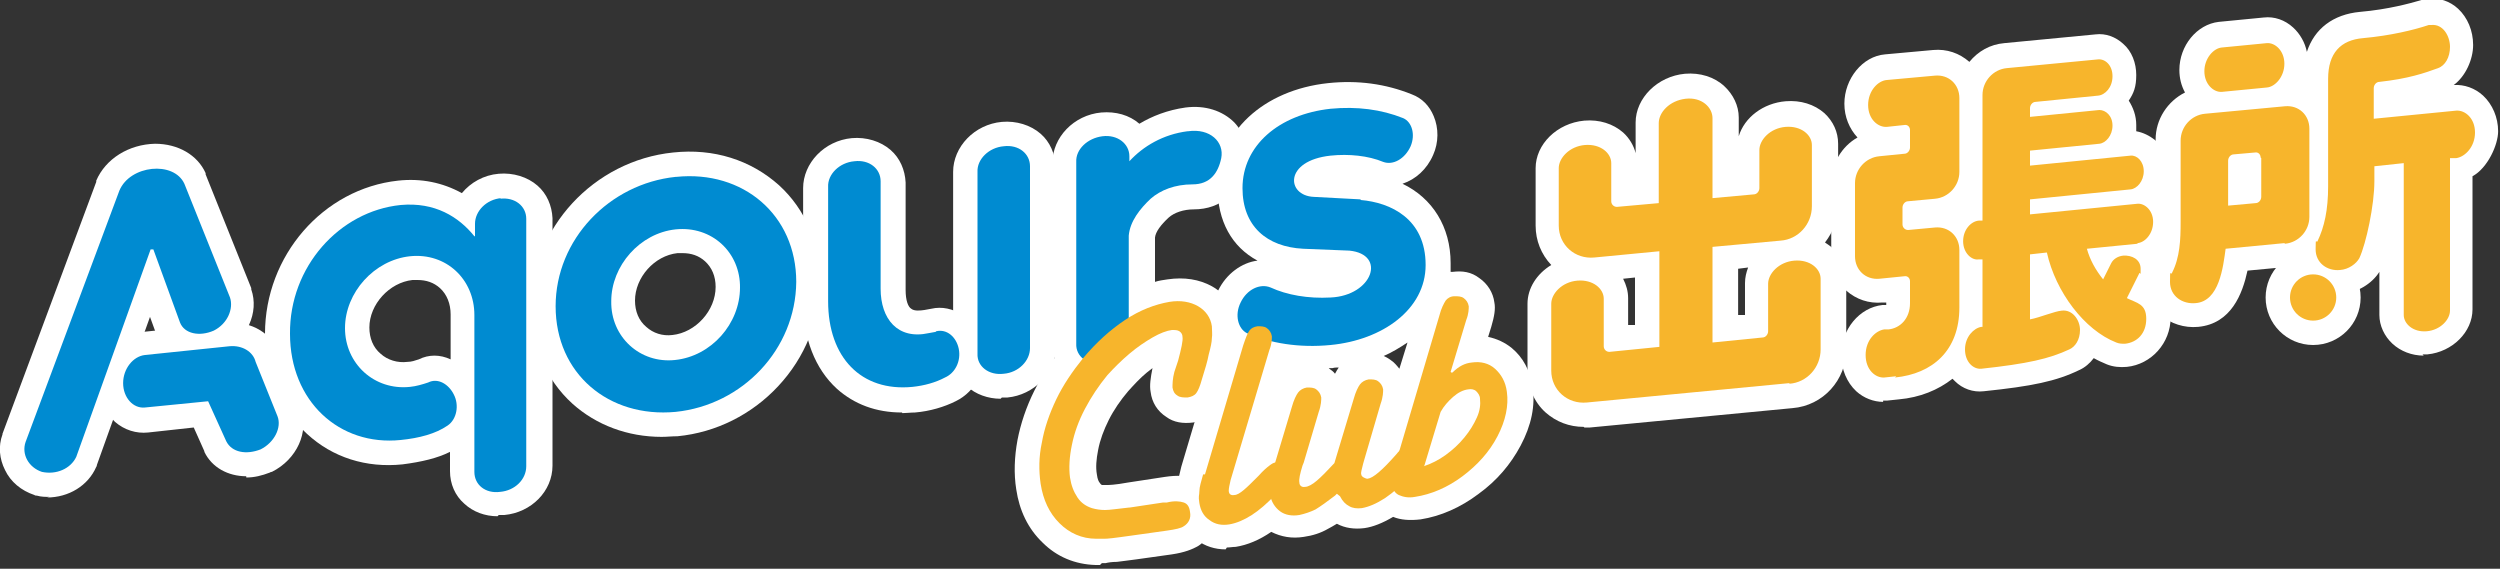 <?xml version="1.0" encoding="UTF-8"?>
<svg xmlns="http://www.w3.org/2000/svg" version="1.1" viewBox="0 0 400 91">
  <rect x="0" y="0" width="400" height="91" fill="#333333" stroke="none"/>
  <defs>
    <style>
      .cls-1 {
        fill: #f7b52c;
      }

      .cls-2 {
        fill: #f7b52c;
      }

      .cls-3 {
        fill: #008bd1;
      }

      .cls-4 {
        fill: #008bd1;
      }

      .cls-5 {
        fill: #fff;
      }
    </style>
  </defs>
  <!-- Generator: Adobe Illustrator 28.6.0, SVG Export Plug-In . SVG Version: 1.2.0 Build 709)  -->
  <g>
    <g id="_レイヤー_1" data-name="レイヤー_1">
      <g>
        <g>
          <g>
            <g>
              <path class="cls-1" d="M24.5,39.8l4.3,11.8c.7,1.8,3.1,2.3,5.4,1.3,2.2-1.1,3.2-3.5,2.6-5.3l-7.3-18.2c-1.7-3.7-8.7-3-10.4,1.1l-15,40.2c-.7,2,.5,4.1,2.6,4.8,2.3.5,4.6-.5,5.5-2.4l11.9-33.2h.5Z"/>
              <path class="cls-5" d="M7.9,79.5c-.7,0-1.3,0-2-.2-.1,0-.3,0-.4-.1-2.1-.7-3.8-2.1-4.7-4-.9-1.8-1.1-3.8-.4-5.7,0,0,0,0,0-.1L15.4,29.1c0,0,0-.1,0-.2,1.5-3.5,5.2-5.8,9.4-5.9,3.7,0,6.8,1.8,8.1,4.7,0,0,0,.1,0,.2l7.3,18.2c0,0,0,.1,0,.2,1.3,3.7-.7,8-4.5,10,0,0-.2,0-.3.1-2.4,1-4.9,1.1-7,.2-1.7-.7-3-2-3.6-3.7s0,0,0,0l-.8-2.2-8.5,23.7c0,0,0,.2-.1.3-1.3,3-4.4,4.9-7.9,4.9ZM7.9,71.7c.4,0,.6-.1.7-.2l11.8-32.9c.5-1.4,1.8-2.4,3.3-2.6h.5c1.8-.2,3.5.8,4.1,2.5l4,10.9c.1,0,.2,0,.4,0,.3-.2.5-.5.5-.6l-7.1-17.7c-.2-.1-.7-.3-1.6-.1-.8.2-1.5.6-1.7,1l-14.8,39.7Z"/>
            </g>
            <g>
              <path class="cls-1" d="M40.9,57.9c-.4-1.6-2.1-2.7-4.2-2.5l-13.5,1.4c-1.9.2-3.5,2.2-3.5,4.5,0,2.3,1.6,4.1,3.5,3.9l10.1-1,2.9,6.4c.9,1.8,3.2,2.2,5.5,1.3,2.2-1.1,3.4-3.5,2.7-5.3l-3.5-8.7Z"/>
              <path class="cls-5" d="M39.4,76.2c-2.9,0-5.5-1.4-6.7-3.9,0,0,0,0,0-.1l-1.7-3.8-7.3.8c-1.9.2-3.8-.4-5.3-1.7-1.6-1.5-2.6-3.7-2.5-6,0-4.3,3.1-8,7-8.4l13.5-1.4c3.8-.4,7.3,1.7,8.3,5.1l3.4,8.5s0,0,0,.1c1.4,3.7-.6,8.1-4.6,10.1,0,0-.2,0-.3.1-1.3.5-2.5.8-3.8.8ZM33.3,60.3c1.5,0,2.9.9,3.6,2.3l2.6,5.8c.1,0,.3,0,.5-.1.3-.2.5-.5.6-.6l-3.4-8.3s0,0,0,0c0,0,0,0-.1,0l-13.3,1.4c0,0-.2.3-.2.6l9.4-1c.1,0,.3,0,.4,0Z"/>
            </g>
            <g>
              <path class="cls-1" d="M80.2,31.7c-2.4.2-4.2,2.1-4.2,4.1v2s-.1,0-.1,0c-2.5-3.1-6.3-5.5-11.8-5-9.8,1-17.8,9.9-17.7,20.6,0,10.8,7.9,18,17.7,17,3-.3,5.6-1,7.5-2.3,1.5-1,1.9-3.3,1-5-.8-1.6-2.5-2.7-4.1-1.9-.9.3-1.9.6-2.9.7-5.7.6-10.4-3.7-10.4-9.4,0-5.7,4.7-10.9,10.4-11.5,5.8-.6,10.3,3.7,10.3,9.4v25.1c0,2.1,1.8,3.5,4.1,3.2,2.4-.2,4.2-2,4.2-4.1v-39.6c0-2-1.8-3.5-4.2-3.2Z"/>
              <path class="cls-5" d="M79.6,82.6c-2,0-3.9-.7-5.3-2-1.5-1.3-2.3-3.2-2.3-5.2v-3.1c-2,1-4.5,1.6-7.6,2-5.8.6-11.2-1.1-15.3-4.9-4.3-3.9-6.7-9.6-6.7-16,0-12.5,9.3-23.2,21.3-24.5,3.7-.4,7.1.3,10.2,2,1.4-1.7,3.5-2.9,5.9-3.1,0,0,0,0,0,0,2.3-.2,4.6.5,6.2,1.9,1.5,1.3,2.3,3.2,2.4,5.2,0,0,0,0,0,0v39.6c0,0,0,0,0,0,0,4.1-3.4,7.5-7.7,7.9-.3,0-.6,0-.9,0ZM76.7,41.6c2,2.4,3.1,5.5,3.1,8.8v24.4c.3,0,.5-.2.6-.3v-38.9c-.2,0-.5.2-.5.3v1.8c0,1.9-1.3,3.5-3.1,3.9ZM65.7,36.6c-.4,0-.8,0-1.2,0-8,.8-14.2,8.2-14.2,16.7,0,4.2,1.4,7.8,4.1,10.2,2.5,2.2,5.7,3.2,9.3,2.9,2.5-.3,4-.8,5-1.2-.9.2-1.7.4-2.6.5-3.9.4-7.5-.8-10.3-3.3-2.8-2.5-4.3-6.1-4.3-10,0-7.7,6.3-14.6,13.9-15.4,1.2-.1,2.4,0,3.5,0-1-.4-2-.6-3.2-.6ZM66.7,44.8c-.2,0-.4,0-.7,0-3.7.4-6.9,3.9-6.9,7.6,0,1.7.6,3.2,1.8,4.2,1.1,1,2.7,1.5,4.3,1.3.6,0,1.2-.2,1.8-.4,1.6-.8,3.4-.8,5.1,0v-7.2c0-1.7-.6-3.2-1.7-4.2-1-.9-2.2-1.3-3.6-1.3ZM79.9,35.8h0s0,0,0,0Z"/>
            </g>
            <g>
              <path class="cls-1" d="M108.1,28.3c-10.6,1.1-19.2,10-19.2,20.7,0,10.8,8.5,17.9,19.2,16.9,10.7-1.1,19.2-10,19.3-20.8,0-10.7-8.5-17.9-19.2-16.8ZM108,57.5c-5.6.6-10.3-3.7-10.2-9.4,0-5.7,4.6-10.9,10.3-11.5,5.8-.6,10.4,3.7,10.3,9.4,0,5.8-4.6,11-10.4,11.6Z"/>
              <path class="cls-5" d="M105.9,69.9c-5.5,0-10.5-1.9-14.3-5.3-4.3-3.9-6.6-9.4-6.6-15.6,0-12.5,10-23.3,22.7-24.6,6.5-.7,12.4,1.2,16.9,5.2,4.3,3.9,6.6,9.4,6.6,15.5,0,6.2-2.4,12.1-6.7,16.7-4.2,4.5-9.9,7.4-16.1,8-.9,0-1.7.1-2.6.1ZM110.2,32.1c-.6,0-1.2,0-1.8,0h0c-8.8.9-15.7,8.3-15.7,16.9,0,3.9,1.4,7.4,4,9.8,2.8,2.5,6.6,3.7,10.8,3.2,8.8-.9,15.7-8.4,15.8-16.9,0-3.9-1.4-7.3-4.1-9.7-2.4-2.1-5.6-3.3-9.1-3.3ZM107,61.5c-3.3,0-6.3-1.2-8.8-3.3-2.8-2.5-4.3-6.2-4.3-10.1,0-7.7,6.2-14.6,13.8-15.4,3.9-.4,7.6.8,10.4,3.3,2.8,2.5,4.3,6.1,4.3,10,0,7.8-6.1,14.6-13.9,15.4h0c-.5,0-1,0-1.4,0ZM109.1,40.5c-.2,0-.4,0-.7,0-3.7.4-6.8,3.9-6.8,7.6,0,1.7.6,3.2,1.8,4.2,1.1,1,2.6,1.5,4.2,1.3,3.7-.4,6.9-3.9,6.9-7.7,0-1.7-.6-3.1-1.7-4.1-1-.9-2.2-1.3-3.6-1.3Z"/>
            </g>
            <g>
              <path class="cls-1" d="M149.7,53.1l-1.1.2c-5,1.1-7.7-2.3-7.7-7.1v-17.2c0-2-1.8-3.5-4.2-3.2-2.4.2-4.3,2.1-4.2,4.1v18.3c0,9,5.3,14.5,13.5,13.7,1.9-.2,3.7-.7,5.2-1.5,1.6-.7,2.6-2.6,2.2-4.6-.4-1.9-1.9-3.2-3.6-2.8Z"/>
              <path class="cls-5" d="M144.3,66c-4.1,0-7.6-1.3-10.4-3.8-3.5-3.2-5.4-8.1-5.4-13.9v-18.2c0-4,3.4-7.6,7.8-8,2.3-.2,4.6.5,6.2,1.9,1.5,1.3,2.3,3.2,2.4,5.2,0,0,0,0,0,0v17.2c0,1.7.4,2.7.9,3,.5.4,1.4.3,2.1.2l1.1-.2c1.7-.4,3.5,0,5,1,1.7,1.1,2.8,2.8,3.2,4.9.7,3.7-1,7.3-4.3,8.9-1.8.9-4.1,1.6-6.5,1.8-.7,0-1.4.1-2,.1ZM136.3,30.1v18.2c0,3.5,1,6.4,2.8,8.1,2,1.8,4.6,1.9,6.4,1.8,1.3-.1,2.4-.4,3.3-.8-3.9.7-6.6-.6-8.1-1.8-2.5-2-3.8-5.2-3.8-9.1v-16.5c-.3,0-.5.2-.6.3ZM150.5,56.9h0,0ZM136.3,29.9s0,0,0,0c0,0,0,0,0,0Z"/>
            </g>
            <g>
              <path class="cls-1" d="M160.6,23.4c-2.4.2-4.3,2.1-4.2,4.1v29.1c-.1,2,1.8,3.5,4.2,3.2,2.4-.2,4.2-2.1,4.2-4.1v-29.1c0-2-1.8-3.5-4.2-3.2Z"/>
              <path class="cls-5" d="M160.1,63.8c-2,0-4-.7-5.4-2-1.5-1.4-2.3-3.2-2.2-5.2v-29.1c0-4,3.4-7.6,7.8-8,0,0,0,0,0,0,2.3-.2,4.6.5,6.2,1.9,1.5,1.3,2.3,3.2,2.4,5.2,0,0,0,0,0,0v29.1c0,0,0,0,0,0,0,4-3.5,7.5-7.7,7.9-.3,0-.6,0-.9,0ZM160.3,27.6v28.4c.3,0,.6-.3.6-.4v-28.3c-.3,0-.5.2-.6.3Z"/>
            </g>
            <g>
              <path class="cls-1" d="M193.4,56.9c.2-1.1.4-1.9.5-2.6,0-.6,0-1.3,0-1.9-.2-1.4-.9-2.5-2.2-3.2-1.2-.7-2.8-.9-4.6-.7-2.1.3-4.3,1.1-6.5,2.5v-13.3c.2-2.3,1.8-4.3,3.5-5.9,1.6-1.4,3.9-2.3,6.7-2.3,2.8,0,4.1-1.8,4.6-4.2.5-2.6-1.8-4.8-5.3-4.3-3.9.5-7.1,2.4-9.3,4.8v-.8c0-2-1.9-3.5-4.3-3.2s-4.3,2.1-4.2,4.1v29.1c0,1,.4,1.9,1.1,2.4,0,0,0,0,0,0-1.8,2.1-3.2,4.3-4.3,6.6-1.1,2.3-1.9,4.6-2.3,6.9-.4,2.3-.5,4.5-.2,6.6.4,2.6,1.4,4.6,3,6.3,1.6,1.6,3.6,2.4,5.9,2.5.4,0,.8,0,1.1,0,.3,0,.8,0,1.5-.1.7,0,1.7-.2,3-.4l5.7-.8c1.4-.2,2.2-.4,2.7-.7.8-.5,1.2-1.3,1-2.3-.1-.8-.5-1.3-1-1.5-.6-.2-1.5-.3-2.7,0h-.6c0,0-5.3.9-5.3.9-1.8.3-3.1.4-3.9.4-.8,0-1.5,0-2.1-.3-.9-.3-1.7-.9-2.3-1.7s-1-1.9-1.2-3.2c-.2-1.6-.1-3.3.3-5.2.4-1.9,1.1-3.9,2.1-5.8,1-1.9,2.2-3.7,3.6-5.4,1-1.2,2.2-2.4,3.5-3.4,1.3-1.1,2.5-2,3.7-2.6,1.2-.7,2.2-1.1,3.1-1.2.5,0,.9,0,1.2.2.3.2.5.5.5.9,0,.7-.1,1.9-.7,3.8l-.6,1.8c-.3,1.1-.4,2-.3,2.5,0,.6.4,1,.8,1.3.5.3,1,.4,1.6.3.6,0,1.1-.3,1.4-.7.3-.4.6-1.1.9-2.2.5-1.6.8-2.9,1.1-4Z"/>
              <path class="cls-5" d="M176,90.4c-.2,0-.5,0-.7,0-3.3-.1-6.2-1.3-8.5-3.6-2.3-2.2-3.7-5.1-4.2-8.5-.4-2.5-.3-5.2.2-7.9.5-2.6,1.4-5.3,2.7-7.9.9-1.8,1.9-3.5,3.2-5.2-.2-.7-.4-1.5-.3-2.2v-29.1c0-4,3.4-7.6,7.8-8,2.3-.2,4.5.4,6.1,1.8,2-1.2,4.5-2.2,7.4-2.6,3.1-.4,5.9.5,7.8,2.4,1.6,1.7,2.3,4.1,1.9,6.4-.8,4.7-4,7.5-8.4,7.5,0,0,0,0,0,0-1.6,0-3.1.5-4,1.3-1.3,1.2-2.1,2.3-2.2,3.2v7.1c.6-.2,1.3-.3,2-.4,2.7-.4,5.1,0,7.1,1.1,2.3,1.3,3.7,3.4,4.1,6,.1,1,.2,1.9,0,2.9,0,.8-.3,1.8-.5,3h0c-.3,1.1-.6,2.6-1.1,4.2-.5,1.6-1,2.7-1.6,3.5-.9,1.2-2.3,1.9-3.9,2.2-1.6.2-3.1,0-4.3-.9-1.4-.9-2.3-2.3-2.5-4-.2-1,0-2.3.3-3.8-.3.2-.6.5-.9.7-1.1.9-2.1,2-3,3-1.2,1.4-2.3,3-3.1,4.6-.8,1.6-1.4,3.2-1.7,4.8-.3,1.5-.4,2.8-.2,3.9.1.8.3,1.2.5,1.4.1.2.2.2.3.3.2,0,.5,0,.8,0,.3,0,1.2,0,3.4-.4l5.9-.9c2-.3,3.5-.2,4.7.3,1.8.8,3.1,2.4,3.4,4.5.4,2.5-.7,4.8-2.7,6.2-1,.6-2.3,1.1-4.3,1.4l-5.7.8c-1.4.2-2.4.3-3.1.4-.8,0-1.4.1-1.8.2-.2,0-.4,0-.6,0ZM187.4,80.9h0ZM188.3,60.8h0ZM176,54.7c.2.2.3.4.5.6.5-.4.9-.9,1.4-1.3-.8-.7-1.2-1.8-1.2-2.9v-13.3c0-.1,0-.2,0-.3.2-2.7,1.6-5.3,4-7.8-.5,0-1.1,0-1.6-.3-1.5-.6-2.4-2-2.4-3.6h0c-.4,0-.6.1-.7.2v28.7ZM191,24.9c-.1,0-.3,0-.4,0-1.7.2-3.1.8-4.3,1.5,1.4-.4,2.9-.7,4.5-.7,0,0,0,0,0,0,.2,0,.3,0,.4,0,0,0,.2-.3.3-.7-.1,0-.3,0-.5,0ZM176.1,25.8s0,0,0,0c0,0,0,0,0,0Z"/>
            </g>
            <g>
              <path class="cls-1" d="M241.2,62.6c-.2-1.6-.9-2.8-1.9-3.7-1-.9-2.3-1.2-3.7-1-1.1.2-2.2.7-3.1,1.5h-.2c0,.1,2.5-8.1,2.5-8.1.3-1.1.5-1.8.4-2.2,0-.6-.3-1-.8-1.3-.4-.3-.9-.4-1.5-.3-.6,0-1.1.3-1.4.7-.3.4-.6,1.2-1,2.4l-6.1,20.5c-.4.2-.9.6-1.4,1.2-2.2,2.5-3.7,3.8-4.6,3.9-.2,0-.4,0-.6-.2-.2-.1-.3-.3-.4-.5,0-.2,0-.8.3-1.7l.2-.7,2.6-8.9c.3-1.1.5-1.9.4-2.3,0-.5-.3-1-.8-1.3-.4-.3-.9-.4-1.5-.3-.6,0-1.1.3-1.4.8-.3.4-.7,1.2-1,2.3l-3.1,10.3c-1.1,1.2-2,2.2-2.8,2.8-.7.6-1.4.9-1.9,1-.5,0-.8-.1-.9-.7,0-.4.1-1.3.5-2.7l.2-.5,2.4-8.1c.3-1.1.5-1.9.4-2.3,0-.5-.3-1-.8-1.3-.4-.3-.9-.4-1.5-.3-.6,0-1.1.3-1.4.8-.3.4-.7,1.2-1,2.3l-2.7,9s0,0,0,.1c-.2,0-.4.2-.6.4-.4.3-.9.8-1.7,1.6-1,1.1-1.8,1.9-2.4,2.3-.6.4-1,.7-1.5.8-.5,0-.9-.2-.9-.7,0-.3,0-.9.3-1.7l6.2-20.8c.2-.6.3-1.1.4-1.5,2.8.7,6,.9,9.3.5,8.3-.8,15.2-5.7,15.2-12.8,0-7.4-5.6-10-10.4-10.4l-7.5-.4c-4.4-.2-4.8-5.8,2.7-6.6,2.9-.3,6,0,8.4,1,1.6.6,3.5-.5,4.4-2.5.8-1.9.2-3.9-1.2-4.5-3.5-1.4-7.4-1.9-11.6-1.5-8.3.9-14.1,5.9-14.1,12.7,0,6.1,3.9,9.4,9.7,9.7l7.4.3c6,.6,3.7,7.2-3,7.5-3.6.2-7-.4-9.6-1.6-1.7-.7-3.8.3-4.8,2.4-1,2-.4,4.2,1,4.9,0,0,.2,0,.2,0-.2.4-.5,1.1-.7,2l-6.1,20.6c-.3,1.1-.5,2-.6,2.7-.1.7-.1,1.4,0,1.9.2,1.2.7,2.1,1.6,2.7.9.6,1.9.8,3.2.7,2-.3,4.2-1.6,6.5-3.8.3.6.7,1.2,1.3,1.6.9.6,1.9.8,3.1.6.9-.1,1.8-.4,2.6-.9.8-.4,1.9-1.2,3.1-2.2l.3-.3c.5.8,1,1.3,1.5,1.6.6.3,1.3.4,2,.3,1.1-.2,2.3-.7,3.7-1.6.6-.4,1.2-.8,1.8-1.3.2.6.5,1,1,1.3.6.3,1.5.4,2.6.3,2.6-.4,5.1-1.5,7.6-3.3,2.4-1.8,4.3-4,5.6-6.4,1.3-2.5,1.8-4.8,1.5-7.1ZM236.2,66.8c-.4,1.1-1.1,2.1-2,3.2-.9,1.1-1.9,2-3,2.8-1.1.8-2.3,1.4-3.5,1.8l2.6-8.6c.5-.9,1.2-1.8,2-2.4.8-.7,1.6-1.1,2.4-1.2.5,0,1,0,1.3.3.3.3.5.7.6,1.2.1.9,0,1.9-.5,3Z"/>
              <path class="cls-5" d="M196.1,87.9c-1.7,0-3.3-.5-4.6-1.5-1.7-1.2-2.8-3.1-3.2-5.3-.1-.9-.1-2,0-3.1.1-.9.4-2,.7-3.3l6.1-20.5c-1.3-2.1-1.5-5-.2-7.7,1.3-2.7,3.8-4.5,6.3-4.8-4.1-2.2-6.4-6.3-6.4-11.8,0-8.7,7.3-15.5,17.7-16.6,4.7-.5,9.2.1,13.4,1.8,1.6.6,2.8,1.8,3.5,3.5.8,1.9.8,4.2-.1,6.2,0,0,0,0,0,0-1,2.3-2.8,3.9-4.9,4.6,4.8,2.3,7.7,6.9,7.7,12.7,0,.5,0,.9,0,1.4.1,0,.2,0,.3,0,1.6-.2,3,0,4.3,1,1.3.9,2.2,2.3,2.4,3.9.2,1,0,2.2-.5,3.9l-.5,1.6c1.4.3,2.7.9,3.8,1.8,1.8,1.5,2.9,3.6,3.3,6.1h0c.5,3.1-.2,6.3-1.9,9.5-1.6,3-3.8,5.6-6.7,7.7-2.9,2.2-6.1,3.6-9.3,4.1-1.7.2-3.2.1-4.4-.4-1.7,1-3.2,1.6-4.6,1.8-1.6.2-3.1,0-4.4-.7-.5.3-1,.6-1.4.8-1.2.7-2.5,1.1-3.9,1.3-1.9.3-3.6,0-5.2-.8-1.9,1.3-3.8,2.1-5.7,2.4-.5,0-.9.1-1.4.1ZM235.4,66.2h0,0ZM212.7,59s0,0,0,0c.3.2.7.5.9.8.2-.4.4-.7.6-1,0,0,0,0,0,0-.3,0-.7,0-1,.1-.2,0-.4,0-.6,0ZM221.3,56.9c.4.2.8.4,1.2.7.6.4,1,.9,1.4,1.4l1.3-4.2c-1.2.8-2.5,1.6-3.9,2.2ZM203.6,50.6c.3,0,.6,0,.9.1,1.1.3,2.3.4,3.5.5-2-.3-4-.8-5.7-1.5,0,0-.1.2-.2.3,0,0,0,0,0,0,.3.2.5.4.7.6.3,0,.6-.1.9-.1ZM203.5,26.8c-.5,1-.8,2.1-.8,3.3,0,2.3.6,5.5,6,5.7l7.4.3c0,0,.1,0,.2,0,3.6.4,7.1,2.6,7,6.9,0,1.7-.7,3.3-1.9,4.6,1.7-1.4,2.9-3.3,2.9-5.5,0-4-2.3-6.1-6.7-6.5l-7.5-.4c-3.9-.2-6.7-2.9-6.8-6.4,0-.7,0-1.5.3-2.2ZM222.7,22.2s0,0,0,0c0,0,0,0,0,0Z"/>
            </g>
          </g>
          <g>
            <g>
              <path class="cls-3" d="M24.5,39.8l4.3,11.8c.7,1.8,3.1,2.3,5.4,1.3,2.2-1.1,3.2-3.5,2.6-5.3l-7.3-18.2c-1.7-3.7-8.7-3-10.4,1.1l-15,40.2c-.7,2,.5,4.1,2.6,4.8,2.3.5,4.6-.5,5.5-2.4l11.9-33.2h.5Z"/>
              <path class="cls-4" d="M40.9,57.9c-.4-1.6-2.1-2.7-4.2-2.5l-13.5,1.4c-1.9.2-3.5,2.2-3.5,4.5,0,2.3,1.6,4.1,3.5,3.9l10.1-1,2.9,6.4c.9,1.8,3.2,2.2,5.5,1.3,2.2-1.1,3.4-3.5,2.7-5.3l-3.5-8.7Z"/>
              <path class="cls-4" d="M80.2,31.7c-2.4.2-4.2,2.1-4.2,4.1v2s-.1,0-.1,0c-2.5-3.1-6.3-5.5-11.8-5-9.8,1-17.8,9.9-17.7,20.6,0,10.8,7.9,18,17.7,17,3-.3,5.6-1,7.5-2.3,1.5-1,1.9-3.3,1-5-.8-1.6-2.5-2.7-4.1-1.9-.9.3-1.9.6-2.9.7-5.7.6-10.4-3.7-10.4-9.4,0-5.7,4.7-10.9,10.4-11.5,5.8-.6,10.3,3.7,10.3,9.4v25.1c0,2.1,1.8,3.5,4.1,3.2,2.4-.2,4.2-2,4.2-4.1v-39.6c0-2-1.8-3.5-4.2-3.2Z"/>
              <path class="cls-4" d="M108.1,28.3c-10.6,1.1-19.2,10-19.2,20.7,0,10.8,8.5,17.9,19.2,16.9,10.7-1.1,19.2-10,19.3-20.8,0-10.7-8.5-17.9-19.2-16.8ZM118.4,46c0,5.8-4.6,11-10.4,11.6-5.6.6-10.3-3.7-10.2-9.4,0-5.7,4.6-10.9,10.3-11.5,5.8-.6,10.4,3.7,10.3,9.4Z"/>
              <path class="cls-4" d="M149.7,53.1l-1.1.2c-5,1.1-7.7-2.3-7.7-7.1v-17.2c0-2-1.8-3.5-4.2-3.2-2.4.2-4.3,2.1-4.2,4.1v18.3c0,9,5.3,14.5,13.5,13.7,1.9-.2,3.7-.7,5.2-1.5,1.6-.7,2.6-2.6,2.2-4.6-.4-1.9-1.9-3.2-3.6-2.8Z"/>
              <path class="cls-4" d="M160.6,23.4c-2.4.2-4.3,2.1-4.2,4.1v29.1c-.1,2,1.8,3.5,4.2,3.2,2.4-.2,4.2-2.1,4.2-4.1v-29.1c0-2-1.8-3.5-4.2-3.2Z"/>
              <path class="cls-4" d="M190,21c-3.9.5-7.1,2.4-9.3,4.8v-.8c0-2-1.9-3.5-4.3-3.2s-4.3,2.1-4.2,4.1v29.1c-.1,2,1.8,3.5,4.2,3.2,2.4-.2,4.2-2.1,4.2-4.1v-16.4c.2-2.3,1.8-4.3,3.5-5.9,1.6-1.4,3.9-2.3,6.7-2.3,2.8,0,4.1-1.8,4.6-4.2.5-2.6-1.8-4.8-5.3-4.3Z"/>
              <path class="cls-4" d="M217.7,31.9l-7.5-.4c-4.4-.2-4.8-5.8,2.7-6.6,2.9-.3,6,0,8.4,1,1.6.6,3.5-.5,4.4-2.5.8-1.9.2-3.9-1.2-4.5-3.5-1.4-7.4-1.9-11.6-1.5-8.3.9-14.1,5.9-14.1,12.7,0,6.1,3.9,9.4,9.7,9.7l7.4.3c6,.6,3.7,7.2-3,7.5-3.6.2-7-.4-9.6-1.6-1.7-.7-3.8.3-4.8,2.4-1,2-.4,4.2,1,4.9,3.7,1.6,8.3,2.4,13.4,1.9,8.3-.8,15.2-5.7,15.2-12.8,0-7.4-5.6-10-10.4-10.4Z"/>
            </g>
            <g>
              <path class="cls-2" d="M180.8,81.2l5.3-.8h.6c1.2-.3,2.1-.2,2.7,0s.9.7,1,1.5c.2,1-.2,1.8-1,2.3-.4.3-1.3.5-2.7.7l-5.7.8c-1.3.2-2.3.3-3,.4s-1.2.1-1.5.1c-.3,0-.7,0-1.1,0-2.3,0-4.3-.9-5.9-2.5-1.6-1.6-2.6-3.7-3-6.3-.3-2.1-.3-4.3.2-6.6.4-2.3,1.2-4.6,2.3-6.9,1.1-2.3,2.6-4.5,4.3-6.6,2.1-2.5,4.3-4.5,6.7-6.1,2.4-1.6,4.8-2.5,7.1-2.9,1.8-.3,3.4,0,4.6.7,1.2.7,2,1.8,2.2,3.2,0,.7.1,1.3,0,1.9,0,.6-.2,1.5-.5,2.6-.2,1.1-.6,2.4-1.1,4-.3,1.1-.6,1.8-.9,2.2s-.8.6-1.4.7c-.6,0-1.2,0-1.6-.3-.5-.3-.7-.7-.8-1.3,0-.5,0-1.4.3-2.5l.6-1.8c.5-1.9.8-3.2.7-3.8,0-.4-.2-.7-.5-.9-.3-.2-.7-.2-1.2-.2-.8.1-1.9.5-3.1,1.2-1.2.7-2.4,1.5-3.7,2.6-1.3,1.1-2.4,2.2-3.5,3.4-1.4,1.7-2.6,3.5-3.6,5.4s-1.7,3.8-2.1,5.8c-.4,1.9-.5,3.7-.3,5.2.2,1.3.6,2.3,1.2,3.2s1.4,1.4,2.3,1.7c.7.2,1.4.3,2.1.3.8,0,2-.2,3.9-.4Z"/>
              <path class="cls-1" d="M192.8,75.9l6.1-20.6c.4-1.2.7-2,1-2.4.3-.4.7-.6,1.3-.7.6,0,1.1,0,1.5.3.4.3.7.7.8,1.3,0,.5,0,1.2-.4,2.2l-6.2,20.8c-.2.8-.3,1.4-.3,1.7,0,.6.4.8.9.7.4,0,.9-.3,1.5-.8.6-.5,1.3-1.2,2.4-2.3.7-.8,1.3-1.3,1.7-1.6.4-.3.7-.5,1-.5.5,0,.9,0,1.3.3.4.3.6.7.7,1.2.1.9-.5,2.1-2,3.6-2.6,2.8-5.1,4.4-7.4,4.8-1.2.2-2.3,0-3.2-.7-.9-.6-1.4-1.5-1.6-2.7s0-1.2,0-1.9c0-.7.3-1.6.6-2.7Z"/>
              <path class="cls-1" d="M213.9,79l-.3.3c-1.3,1-2.3,1.7-3.1,2.2-.8.4-1.7.7-2.6.9-1.2.2-2.3,0-3.1-.6s-1.4-1.5-1.6-2.7c-.2-1,.1-2.7.8-5l2.7-9c.3-1.1.7-1.9,1-2.3.3-.4.8-.7,1.4-.8.6,0,1.1,0,1.5.3.4.3.7.7.8,1.3,0,.4,0,1.2-.4,2.3l-2.4,8.1-.2.5c-.4,1.3-.6,2.2-.5,2.7,0,.5.4.8.9.7.5,0,1.2-.4,1.9-1,.7-.6,1.6-1.5,2.8-2.8l3.1-10.3c.3-1.1.7-1.9,1-2.3.3-.4.8-.7,1.4-.8.6,0,1.1,0,1.5.3.4.3.7.7.8,1.3,0,.4,0,1.2-.4,2.3l-2.6,8.9-.2.7c-.2.9-.4,1.4-.3,1.7,0,.2.2.4.4.5.2.1.4.2.6.2.9-.1,2.4-1.4,4.6-3.9.7-.9,1.4-1.3,1.9-1.4.5,0,1,0,1.4.3.4.3.6.6.7,1.1.1.8-.6,2.1-2.1,3.8-1.1,1.2-2.4,2.3-3.7,3.2-1.4.9-2.6,1.4-3.7,1.6-.8.1-1.5,0-2-.3-.6-.3-1.1-.8-1.5-1.6Z"/>
              <path class="cls-1" d="M232.2,59.6h.2c1-1,2-1.5,3.1-1.6,1.4-.2,2.7.1,3.7,1,1,.9,1.7,2.1,1.9,3.7.3,2.2-.2,4.6-1.5,7.1-1.3,2.5-3.2,4.6-5.6,6.4-2.4,1.8-5,2.9-7.6,3.3-1.1.2-1.9,0-2.6-.3-.6-.3-1-.9-1.1-1.7,0-.6,0-1.6.5-3l7.1-24c.3-1.2.7-1.9,1-2.4.3-.4.8-.7,1.4-.7.6,0,1.1,0,1.5.3.4.3.7.7.8,1.3,0,.4,0,1.2-.4,2.2l-2.5,8.3ZM227.8,74.6c1.2-.4,2.4-1,3.5-1.8,1.1-.8,2.1-1.7,3-2.8.9-1.1,1.5-2.1,2-3.2s.6-2.1.5-3c0-.5-.3-.9-.6-1.2-.3-.3-.8-.4-1.3-.3-.8.1-1.6.5-2.4,1.2-.8.7-1.5,1.5-2,2.4l-2.6,8.6Z"/>
            </g>
          </g>
        </g>
        <g>
          <g>
            <g>
              <path class="cls-1" d="M286.3,61.3l-32.4,3.1c-3.1.3-5.7-2-5.7-5.1v-10.7c0-1.6,1.7-3.5,4.2-3.7,2.5-.2,4.2,1.3,4.2,2.9v7.6c0,.5.4.9.9.9l8-.8v-15.3l-10.4,1c-3.1.3-5.7-2-5.7-5.1v-9.2c0-1.6,1.7-3.5,4.2-3.7,2.5-.2,4.2,1.3,4.2,2.9v6.1c0,.5.4.9.9.9l6.7-.6v-12.8c0-1.7,1.7-3.6,4.3-3.9,2.6-.3,4.3,1.4,4.3,3.1v12.8l6.6-.6c.5,0,.9-.5.9-1v-6.1c0-1.6,1.7-3.5,4.2-3.7,2.5-.2,4.2,1.3,4.2,2.9v9.8c0,2.9-2.2,5.3-5,5.5l-10.9,1v15.3l8-.8c.5,0,.9-.5.9-1v-7.6c0-1.6,1.7-3.5,4.2-3.7,2.5-.2,4.2,1.3,4.2,2.9v11.3c0,2.9-2.2,5.3-5,5.5Z"/>
              <path class="cls-5" d="M253.4,68.3c-2.3,0-4.4-.8-6.1-2.3-1.9-1.7-2.9-4.2-2.9-6.7v-10.7c0-2.5,1.5-4.8,3.8-6.2-1.6-1.7-2.5-3.9-2.5-6.3v-9.2c0-3.8,3.4-7.2,7.8-7.6,2.4-.2,4.6.5,6.2,1.9,1,.9,1.7,2.1,2,3.3v-4.9c0-3.9,3.5-7.4,7.9-7.8,2.4-.2,4.7.5,6.3,2,1.4,1.3,2.3,3.1,2.3,5v3c.9-3,3.9-5.3,7.5-5.6,2.4-.2,4.6.5,6.2,1.9,1.4,1.3,2.2,3,2.2,4.9v9.8c0,2.3-.8,4.3-2.1,6,.4.3.8.5,1.2.9,1.4,1.3,2.2,3,2.2,4.9v11.3c0,4.9-3.7,9-8.6,9.4l-32.4,3.1c-.3,0-.6,0-.9,0ZM252.2,49v10.3c0,.5.2.8.4,1,.2.2.5.3,1,.3l3.7-.4c-1.1,0-2.1-.5-2.9-1.2-1-.9-1.6-2.2-1.6-3.5v-6.6c-.3,0-.4.1-.5.2ZM265.8,36.3c.9,0,1.7.4,2.3,1,.8.7,1.3,1.8,1.3,2.9v15.3c0,1.8-1.2,3.3-2.9,3.8l7.3-.7c-.9,0-1.7-.4-2.3-1-.8-.7-1.3-1.8-1.3-2.9v-15.3c0-2,1.5-3.7,3.5-3.9h0c-.9,0-1.7-.4-2.3-1-.8-.7-1.3-1.8-1.3-2.9v-12s0,0,0,0c-.4,0-.7.2-.8.3v12.5c0,2-1.5,3.7-3.5,3.9h0ZM286.9,45.6v7.2c0,2.3-1.6,4.3-3.7,4.8l2.7-.3h0c.9,0,1.5-.8,1.5-1.7v-10.3c-.3,0-.4.1-.5.2ZM259.7,44.6c.5,1,.8,2,.8,3.1v4.3h1.1v-7.6l-1.9.2ZM278.1,42.9v7.5h1.1v-5.1c0-.9.2-1.7.5-2.5l-1.6.2ZM281.8,50s0,0,0,0h0ZM253.1,48.8h0ZM253.4,27.2v8.8c0,.5.2.8.4,1,.2.2.5.3,1,.3l3.7-.4c-1.1,0-2.1-.5-2.9-1.2-1-.9-1.6-2.2-1.6-3.5v-5.2c-.3,0-.5.2-.6.2ZM285.6,24.2v5.7c0,2.3-1.6,4.3-3.7,4.8l2.8-.3c.9,0,1.5-.8,1.5-1.7v-8.8c-.3,0-.5.2-.6.2Z"/>
            </g>
            <g>
              <path class="cls-1" d="M303.4,60.2l-1.9.2c-1.4.1-3-1.2-3-3.6s1.6-3.9,3-4.1h.7c1.8-.2,3.4-1.7,3.4-4.2v-3.5c0-.5-.4-.9-.9-.8l-4,.4c-2.2.2-3.9-1.4-3.9-3.6v-11.7c0-2.2,1.7-4.1,3.9-4.3l4-.4c.5,0,.9-.5.9-1v-2.8c0-.5-.4-.9-.9-.8l-2.8.3c-1.4.1-3-1.2-3-3.5s1.6-3.9,3-4l7.7-.7c2.2-.2,3.9,1.4,3.9,3.6v11.8c0,2.2-1.7,4.1-3.9,4.3l-4.3.4c-.5,0-.9.5-.9,1v2.7c0,.5.4.9.9.9l4.3-.4c2.2-.2,3.9,1.4,3.9,3.6v9.2c0,6.9-4.3,10.6-10.3,11.2ZM342,39l-8.1.8c.5,1.8,1.4,3.4,2.6,4.9l1.3-2.6c.3-.6,1-1.1,1.9-1.2,1.4-.1,2.8.6,2.8,2.1s0,.5-.2.7l-2,4c1.6.8,3.1.9,3.1,3.3s-1.5,3.8-3.4,4c-.5,0-.9,0-1.4-.2-5.1-2-9.7-8.1-11.1-14.4l-2.7.3v10.4c1.6-.3,3.9-1.3,5.1-1.4,1.7-.2,2.9,1.5,2.9,3.1s-.8,2.7-1.7,3.1c-3.2,1.5-6.7,2.3-14.1,3.1-1.3.1-2.6-1.1-2.6-3.1s1.4-3.4,2.6-3.6h.2v-10.8h-.6c-1.1.2-2.5-1-2.5-2.9s1.3-3.2,2.5-3.3h.6V15.2c0-2.2,1.7-4.1,3.9-4.3l14.6-1.4c1.1-.1,2.3.9,2.3,2.7s-1.2,3-2.3,3.1l-10,1c-.5,0-.9.5-.9,1v1.4l11.1-1.1c1,0,2.1.9,2.1,2.5s-1.1,2.8-2.1,2.9l-11.1,1.1v2.4l16.1-1.6c1-.1,2.1.9,2.1,2.5s-1.1,2.8-2.1,2.9l-16.1,1.6v2.4l17.2-1.7c1.1-.1,2.5,1,2.5,2.9s-1.3,3.3-2.5,3.4Z"/>
              <path class="cls-5" d="M301.3,64.3c-1.5,0-3.1-.6-4.3-1.7-1.5-1.4-2.4-3.5-2.4-5.8,0-4.1,2.9-7.6,6.6-8h.6c0-.1,0-.2,0-.4h0c0,0-.6,0-.6,0-2.2.2-4.2-.5-5.8-1.9-1.6-1.4-2.4-3.4-2.4-5.6v-11.7c0-3,1.7-5.8,4.2-7.2-1.3-1.4-2.1-3.3-2.1-5.4,0-4,2.9-7.6,6.5-7.9l7.7-.7c2.2-.2,4.2.5,5.8,1.9,0,0,0,0,0,0,1.4-1.7,3.3-2.8,5.6-3l14.6-1.4c1.6-.2,3.2.4,4.4,1.5,1.4,1.2,2.1,3.1,2.1,5s-.4,2.9-1.2,4.1c.7,1.1,1.2,2.4,1.2,3.9s0,.7,0,1c1.1.2,2.1.7,3,1.4,1.3,1.2,2.1,3,2.1,4.9s-.2,2.1-.7,3.1c1.3,1.3,2.1,3.1,2.1,5.1s-.9,4.2-2.3,5.5c.2.6.3,1.2.3,1.8s-.2,1.6-.5,2.4c0,0,0,0,0,0l-.4.8c1,1,1.9,2.5,1.9,4.8,0,4.1-3.1,7.5-7,7.9-1.1.1-2.2,0-3.2-.4-.7-.3-1.4-.6-2.1-1-.6.8-1.4,1.5-2.3,1.9-3.7,1.8-7.6,2.6-15.3,3.4-1.7.2-3.4-.4-4.6-1.6-.1-.1-.3-.3-.4-.4-2.3,1.8-5.2,3-8.6,3.3h0l-1.9.2c-.2,0-.4,0-.6,0ZM302,56.7h0s0,0,0,0ZM317.5,56.1h0s0,0,0,0ZM306.3,40.5c.6.2,1.3.5,1.8,1,1,.9,1.5,2.2,1.5,3.5v3.5c0,3.4-1.8,6.2-4.6,7.4,3.1-.9,4.7-3.2,4.7-6.9v-8.8l-3.4.3ZM321.1,52.6c0,.8-.4,1.5-.8,2,.8-.1,1.5-.2,2.1-.3,0,0-.1-.1-.2-.2-.5-.4-.9-1-1.1-1.6ZM339.5,50.9,336.2,48.6c.1.1.3.2.4.4,0-.1,0-.2-.1-.4,0,0-.2,0-.3,0ZM305.2,48.1h0s0,0,0,0ZM300.9,37.4v3.3l3.1-.3c-.7-.2-1.3-.5-1.8-1-.6-.5-1.1-1.2-1.3-2ZM319.6,38.3c.1,0,.2.2.3.2.5.4.8.9,1,1.5.2-1,.7-1.9,1.5-2.5-.1,0-.2-.2-.3-.2-.5-.4-.8-.9-1-1.5-.2,1-.7,1.9-1.5,2.5ZM330.4,37.8s0,0,0,0c0,0,0,0,0,0h-.1ZM341.6,35.2s0,0,0,0h0ZM303.4,28.7l-2.1.2c-.2,0-.4.2-.4.4v2.2c.4-1.2,1.3-2.3,2.5-2.9ZM321.2,28v2.5c.2-.5.5-.9.8-1.2-.4-.4-.6-.8-.8-1.2ZM306.2,16.3c.7.2,1.4.6,1.9,1.1,1,.9,1.5,2.2,1.5,3.5v2.8c0,1.9-1.1,3.6-2.8,4.4l2.5-.2c.2,0,.4-.2.4-.4v-11.5l-3.6.3ZM321.2,20.1v2.5c.2-.5.5-.9.8-1.2-.4-.4-.6-.8-.8-1.2ZM321.5,14.8h0c-.2,0-.4.2-.4.4v.4c.1-.3.2-.5.4-.8Z"/>
            </g>
            <g>
              <g>
                <path class="cls-1" d="M365.5,38.9l-9.4.9c-.4,2.9-1,8.4-4.8,8.7-2.1.2-4.1-1.1-4.1-3.4s.1-1,.3-1.4c1.3-2.5,1.4-5.4,1.4-8.2v-13c0-2.2,1.7-4.1,3.9-4.3l12.8-1.2c2.2-.2,3.9,1.4,3.9,3.6v14.1c0,2.2-1.7,4.1-3.9,4.3ZM362.7,14l-7.2.7c-1.3.1-2.8-1.2-2.8-3.3s1.5-3.7,2.8-3.8l7.2-.7c1.3-.1,2.8,1.2,2.8,3.3s-1.5,3.7-2.8,3.8ZM361.7,25.2c0-.5-.4-.9-.9-.8l-3.4.3c-.5,0-.9.5-.9,1v7.2l4.4-.4c.5,0,.9-.5.9-1v-6.2ZM393.1,25.3h-1.1v24.4c0,1.4-1.5,3.1-3.7,3.3-2.2.2-3.7-1.2-3.7-2.6v-24.3l-4.7.5v2.4c0,3.8-1.3,9.9-2.4,12.3-.5.9-1.7,1.8-3.1,1.9-2,.2-3.9-1.1-3.9-3.3s.1-.9.3-1.3c1.1-2.3,1.7-5,1.7-8.8V12.6c0-4.1,2-6.2,5.6-6.5,4.4-.4,8.1-1.3,10.5-2.1.1,0,.3,0,.4,0,1.9-.2,3,1.8,3,3.5s-.8,3-1.9,3.4c-2.2.8-4.8,1.7-9.4,2.2-.5,0-.9.5-.9,1v4.9l13.2-1.3c1.4-.1,3,1.2,3,3.5s-1.6,3.9-3,4.1Z"/>
                <path class="cls-5" d="M387.8,56.9c-1.9,0-3.7-.7-5-1.9-1.3-1.2-2.1-2.9-2.1-4.6v-6.9c-1.2,1.9-3.5,3.3-5.9,3.5-2.2.2-4.3-.5-5.8-1.9-.8-.7-1.4-1.6-1.8-2.6-.4.1-.8.2-1.2.2h0l-6.4.6c-.8,3.7-2.6,8.5-7.9,9-2.2.2-4.4-.5-6-1.9-1.5-1.4-2.4-3.3-2.4-5.4s.3-2.2.7-3.2c.9-1.8.9-4.1.9-6.5v-13c0-3.2,1.9-6.1,4.7-7.5-.6-1.1-.9-2.3-.9-3.6,0-3.9,2.8-7.3,6.3-7.7l7.2-.7c1.7-.2,3.4.4,4.7,1.6,1.1,1,1.9,2.4,2.2,3.9,1.2-3.7,4.2-6,8.5-6.4,4.6-.4,8.1-1.4,9.5-1.8.6-.2,1.2-.3,1.4-.3,1.8-.2,3.5.4,4.8,1.6,1.5,1.4,2.4,3.5,2.4,5.8s-1.2,5-3.1,6.4c1.7-.1,3.4.5,4.7,1.7,1.5,1.4,2.4,3.5,2.4,5.7s-1.7,5.9-4.1,7.2v21.3c0,3.6-3.2,6.8-7.2,7.2-.3,0-.6,0-.8,0ZM350.9,45.5s0,0,0,0c0,0,0,0,0,0ZM373.9,39.3h0,0ZM352.7,34.1v1.4c0,.8,0,1.6,0,2.4.4-.7,1.1-1.3,1.8-1.6-.3-.1-.5-.3-.7-.5-.5-.5-.9-1-1.1-1.7ZM365.5,32.3c-.2,1.1-.8,2.1-1.6,2.8h1.3c.2-.1.4-.4.4-.6v-2.3ZM376.4,20.7v4.1c.5-1,1.4-1.8,2.6-2.1-.6-.2-1.2-.5-1.7-.9-.4-.3-.7-.7-.9-1.2ZM385.6,22.3c.6.2,1.1.5,1.6.9.4.4.7.8,1,1.4.2-1.2,1-2.1,2.1-2.7l-4.6.4ZM354.3,21.9h-1.2c-.2.1-.4.4-.4.6v1.9c.3-1,.9-1.8,1.6-2.4ZM363.2,21.1c.3.2.6.4.9.6.8.7,1.3,1.6,1.5,2.6v-3.4l-2.3.2ZM378.1,10c-1,.1-1.6.4-1.7,2,.4-.8,1-1.5,1.7-2ZM355.1,10.8s0,0,0,0h0ZM361.5,10.1h0s0,0,0,0ZM362.3,10.1s0,0,0,0h0s0,0,0,0ZM390.7,7.4s0,0,0,0c0,0,0,0,0,0ZM390.7,7.4s0,0,0,0c0,0,0,0,0,0Z"/>
              </g>
              <g>
                <circle class="cls-1" cx="370.1" cy="47.6" r="3.7"/>
                <path class="cls-5" d="M370.1,55.2c-4.2,0-7.6-3.4-7.6-7.6s3.4-7.6,7.6-7.6,7.6,3.4,7.6,7.6-3.4,7.6-7.6,7.6ZM370.1,47.4c0,0-.2,0-.2.2s0,.2.2.2.2,0,.2-.2,0-.2-.2-.2Z"/>
              </g>
            </g>
          </g>
          <g>
            <path class="cls-1" d="M286.3,61.3l-32.4,3.1c-3.1.3-5.7-2-5.7-5.1v-10.7c0-1.6,1.7-3.5,4.2-3.7,2.5-.2,4.2,1.3,4.2,2.9v7.6c0,.5.4.9.9.9l8-.8v-15.3l-10.4,1c-3.1.3-5.7-2-5.7-5.1v-9.2c0-1.6,1.7-3.5,4.2-3.7,2.5-.2,4.2,1.3,4.2,2.9v6.1c0,.5.4.9.9.9l6.7-.6v-12.8c0-1.7,1.7-3.6,4.3-3.9,2.6-.3,4.3,1.4,4.3,3.1v12.8l6.6-.6c.5,0,.9-.5.9-1v-6.1c0-1.6,1.7-3.5,4.2-3.7,2.5-.2,4.2,1.3,4.2,2.9v9.8c0,2.9-2.2,5.3-5,5.5l-10.9,1v15.3l8-.8c.5,0,.9-.5.9-1v-7.6c0-1.6,1.7-3.5,4.2-3.7,2.5-.2,4.2,1.3,4.2,2.9v11.3c0,2.9-2.2,5.3-5,5.5Z"/>
            <path class="cls-1" d="M303.4,60.2l-1.9.2c-1.4.1-3-1.2-3-3.6s1.6-3.9,3-4.1h.7c1.8-.2,3.4-1.7,3.4-4.2v-3.5c0-.5-.4-.9-.9-.8l-4,.4c-2.2.2-3.9-1.4-3.9-3.6v-11.7c0-2.2,1.7-4.1,3.9-4.3l4-.4c.5,0,.9-.5.9-1v-2.8c0-.5-.4-.9-.9-.8l-2.8.3c-1.4.1-3-1.2-3-3.5s1.6-3.9,3-4l7.7-.7c2.2-.2,3.9,1.4,3.9,3.6v11.8c0,2.2-1.7,4.1-3.9,4.3l-4.3.4c-.5,0-.9.5-.9,1v2.7c0,.5.4.9.9.9l4.3-.4c2.2-.2,3.9,1.4,3.9,3.6v9.2c0,6.9-4.3,10.6-10.3,11.2ZM342,39l-8.1.8c.5,1.8,1.4,3.4,2.6,4.9l1.3-2.6c.3-.6,1-1.1,1.9-1.2,1.4-.1,2.8.6,2.8,2.1s0,.5-.2.7l-2,4c1.6.8,3.1.9,3.1,3.3s-1.5,3.8-3.4,4c-.5,0-.9,0-1.4-.2-5.1-2-9.7-8.1-11.1-14.4l-2.7.3v10.4c1.6-.3,3.9-1.3,5.1-1.4,1.7-.2,2.9,1.5,2.9,3.1s-.8,2.7-1.7,3.1c-3.2,1.5-6.7,2.3-14.1,3.1-1.3.1-2.6-1.1-2.6-3.1s1.4-3.4,2.6-3.6h.2v-10.8h-.6c-1.1.2-2.5-1-2.5-2.9s1.3-3.2,2.5-3.3h.6V15.2c0-2.2,1.7-4.1,3.9-4.3l14.6-1.4c1.1-.1,2.3.9,2.3,2.7s-1.2,3-2.3,3.1l-10,1c-.5,0-.9.5-.9,1v1.4l11.1-1.1c1,0,2.1.9,2.1,2.5s-1.1,2.8-2.1,2.9l-11.1,1.1v2.4l16.1-1.6c1-.1,2.1.9,2.1,2.5s-1.1,2.8-2.1,2.9l-16.1,1.6v2.4l17.2-1.7c1.1-.1,2.5,1,2.5,2.9s-1.3,3.3-2.5,3.4Z"/>
            <g>
              <path class="cls-1" d="M365.5,38.9l-9.4.9c-.4,2.9-1,8.4-4.8,8.7-2.1.2-4.1-1.1-4.1-3.4s.1-1,.3-1.4c1.3-2.5,1.4-5.4,1.4-8.2v-13c0-2.2,1.7-4.1,3.9-4.3l12.8-1.2c2.2-.2,3.9,1.4,3.9,3.6v14.1c0,2.2-1.7,4.1-3.9,4.3ZM362.7,14l-7.2.7c-1.3.1-2.8-1.2-2.8-3.3s1.5-3.7,2.8-3.8l7.2-.7c1.3-.1,2.8,1.2,2.8,3.3s-1.5,3.7-2.8,3.8ZM361.7,25.2c0-.5-.4-.9-.9-.8l-3.4.3c-.5,0-.9.5-.9,1v7.2l4.4-.4c.5,0,.9-.5.9-1v-6.2ZM393.1,25.3h-1.1v24.4c0,1.4-1.5,3.1-3.7,3.3-2.2.2-3.7-1.2-3.7-2.6v-24.3l-4.7.5v2.4c0,3.8-1.3,9.9-2.4,12.3-.5.9-1.7,1.8-3.1,1.9-2,.2-3.9-1.1-3.9-3.3s.1-.9.3-1.3c1.1-2.3,1.7-5,1.7-8.8V12.6c0-4.1,2-6.2,5.6-6.5,4.4-.4,8.1-1.3,10.5-2.1.1,0,.3,0,.4,0,1.9-.2,3,1.8,3,3.5s-.8,3-1.9,3.4c-2.2.8-4.8,1.7-9.4,2.2-.5,0-.9.5-.9,1v4.9l13.2-1.3c1.4-.1,3,1.2,3,3.5s-1.6,3.9-3,4.1Z"/>
              <circle class="cls-1" cx="370.1" cy="47.6" r="3.7"/>
            </g>
          </g>
        </g>
      </g>
    </g>
  </g>
</svg>
